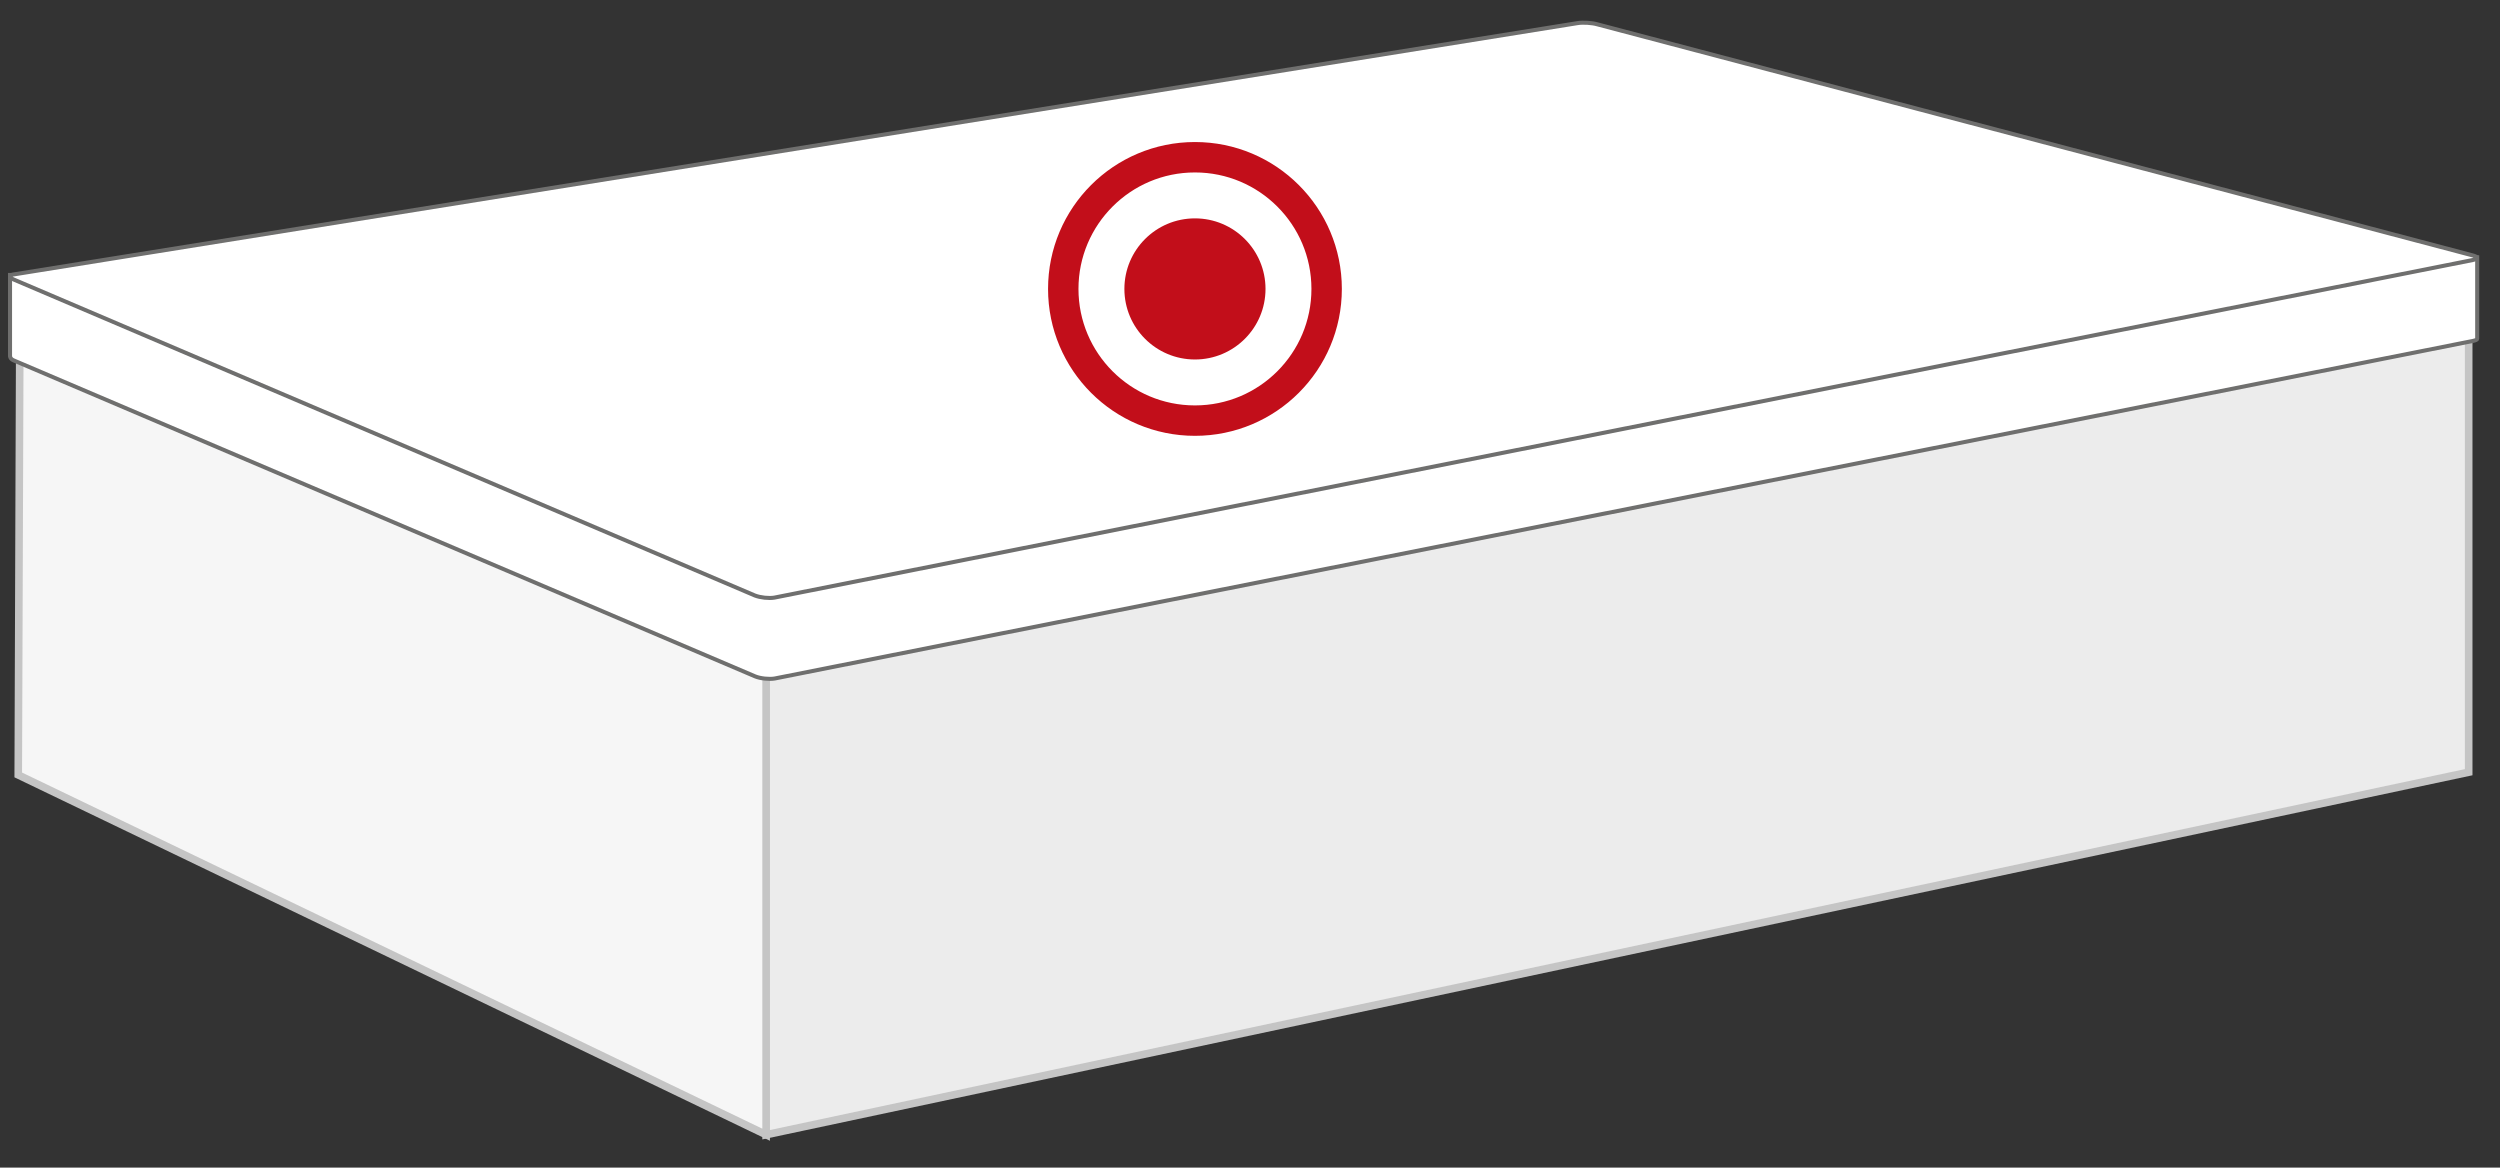 <svg xmlns="http://www.w3.org/2000/svg" xmlns:xlink="http://www.w3.org/1999/xlink" id="Livello_1" x="0px" y="0px" viewBox="0 0 82.2 38.39" style="enable-background:new 0 0 82.2 38.39;" xml:space="preserve"><rect x="0" y="0" width="82.2" height="38.39" fill="#333333" stroke="none"/><style type="text/css">	.st0{fill:#ECECEC;stroke:#C5C5C5;stroke-width:0.25;stroke-miterlimit:10;}	.st1{fill:#F6F6F6;stroke:#C5C5C5;stroke-width:0.25;stroke-miterlimit:10;}	.st2{fill:none;}	.st3{fill:none;stroke:#6F6F6E;stroke-width:0.133;stroke-miterlimit:10;}	.st4{fill:#FFFFFF;stroke:#6F6F6E;stroke-width:0.133;stroke-miterlimit:10;}	.st5{fill:none;stroke:#C20E1A;stroke-miterlimit:10;}	.st6{fill:#C20E1A;}</style><g>	<polygon class="st0" points="81.17,25.39 25.19,37.31 25.19,21.79 81.17,10.66  "></polygon>	<polygon class="st1" points="0.65,11.33 25.19,21.79 25.19,37.31 0.6,25.48  "></polygon>	<polygon class="st2" points="0.65,11.33 25.19,21.79 25.19,37.31 0.6,25.48  "></polygon>	<path class="st3" d="M51.68,3c0.18-0.03,0.47-0.01,0.65,0.04l28.53,7.54c0.18,0.05,0.17,0.11-0.01,0.15l-55.34,11  c-0.18,0.03-0.46,0-0.63-0.07L0.72,11.36c-0.17-0.07-0.16-0.15,0.02-0.18L51.68,3z"></path></g><g>	<path class="st4" d="M75.73,8.46v1.12L52.53,3.45c-0.18-0.05-0.47-0.06-0.65-0.04L6.04,10.78V9.04H0.33v2.67c0,0,0,0.09,0.12,0.14  l24.38,10.39c0.17,0.07,0.46,0.1,0.64,0.07l55.84-11.1c0.09-0.02,0.14-0.04,0.14-0.07h0V8.46H75.73z"></path>	<path class="st4" d="M51.87,0.76c0.18-0.03,0.48-0.01,0.65,0.04L81.31,8.4c0.18,0.05,0.18,0.11-0.01,0.15l-55.84,11.1  c-0.18,0.03-0.46,0-0.64-0.07L0.45,9.19C0.28,9.12,0.29,9.04,0.47,9.02L51.87,0.76z"></path></g><g>	<circle class="st5" cx="39.29" cy="9.5" r="4.33"></circle>	<circle class="st6" cx="39.29" cy="9.5" r="2.32"></circle></g></svg>